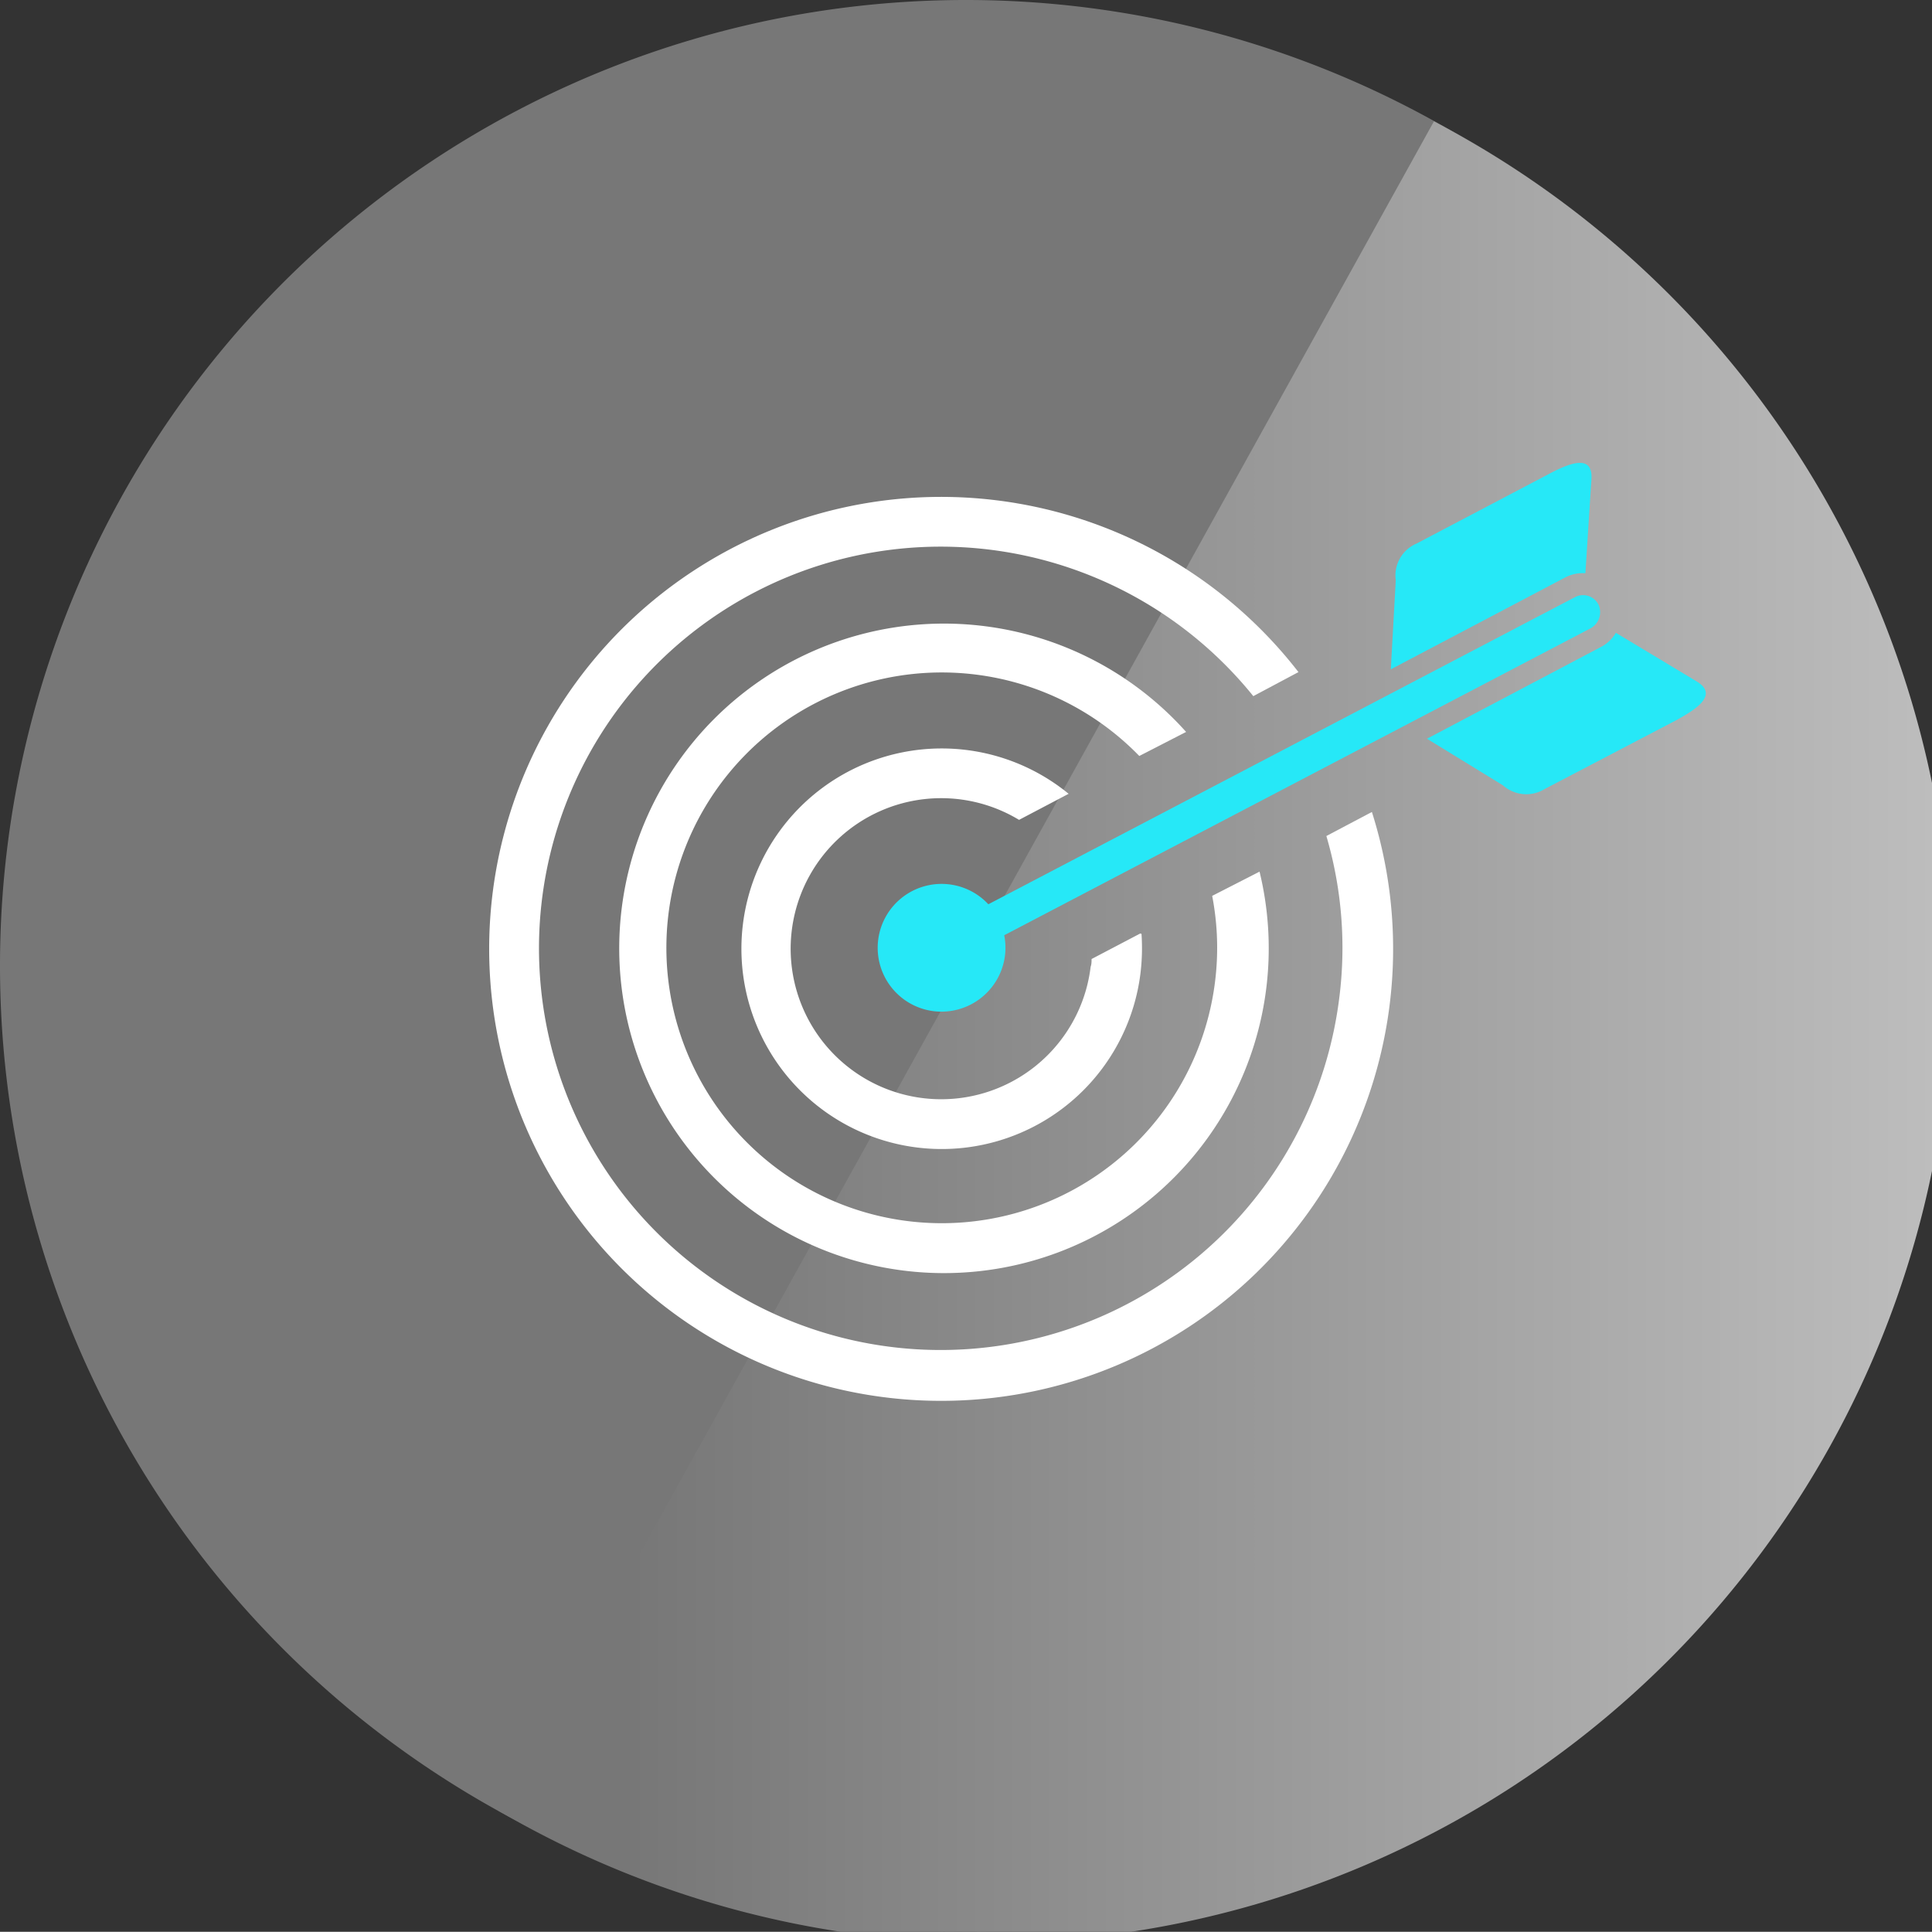 <svg id="Layer_1" data-name="Layer 1" xmlns="http://www.w3.org/2000/svg" xmlns:xlink="http://www.w3.org/1999/xlink" viewBox="0 0 105.24 105.23"><rect x="0" y="0" width="105.24" height="105.23" fill="#333333" stroke="none"/><defs><style>.cls-1{fill:#777;}.cls-2{fill:url(#linear-gradient);}.cls-3{fill:#26e8f7;}.cls-4{fill:#fff;}</style><linearGradient id="linear-gradient" x1="36.74" y1="58.29" x2="114.87" y2="58.29" gradientUnits="userSpaceOnUse"><stop offset="0" stop-color="#777"/><stop offset="1" stop-color="#c4c4c4"/></linearGradient></defs><g id="Aqua_on_Gray" data-name="Aqua on Gray"><path class="cls-1" d="M107.61,55A52.61,52.61,0,1,1,55,2.39,52.6,52.6,0,0,1,107.61,55Z" transform="translate(-2.39 -2.39)"/><path class="cls-2" d="M80.5,9l-51,92a52.61,52.61,0,1,0,51-92Z" transform="translate(-2.39 -2.39)"/></g><g id="Audience_targeting_2" data-name="Audience targeting_2"><path class="cls-3" d="M53.24,57.47a3.48,3.48,0,1,1,3.89-3A3.49,3.49,0,0,1,53.24,57.47Z" transform="translate(-2.39 -2.39)"/><path class="cls-3" d="M53.91,55a1,1,0,0,1-1.28-.4h0a1,1,0,0,1,.4-1.28L88.18,34.92a.94.94,0,0,1,1.28.4h0a1,1,0,0,1-.4,1.28Z" transform="translate(-2.39 -2.39)"/><path class="cls-4" d="M74.64,47.93a21.58,21.58,0,0,1,.7,8.84,21.88,21.88,0,1,1-4.68-16.46L73.12,39a24.62,24.62,0,1,0,4,7.62Z" transform="translate(-2.39 -2.39)"/><path class="cls-4" d="M68.42,51.19a14.87,14.87,0,0,1,.15,4.72,15,15,0,1,1-4.12-12.34L67,42.26a17.69,17.69,0,1,0,4,7.61Z" transform="translate(-2.39 -2.39)"/><path class="cls-4" d="M64.5,53.24l-2.65,1.39c0,.14,0,.28-.05.42a8.2,8.2,0,1,1-3.9-8l2.7-1.42a10.91,10.91,0,1,0,3.91,9.81,11.4,11.4,0,0,0,.06-2.18Z" transform="translate(-2.39 -2.39)"/><path class="cls-3" d="M78.15,38.85l9.49-5a2.09,2.09,0,0,1,1-.24h.11l.33-5.14c.08-1.44-1.37-.76-2.32-.26L79.55,32a1.89,1.89,0,0,0-1.13,2Z" transform="translate(-2.39 -2.39)"/><path class="cls-3" d="M94.83,39.52l-4.42-2.66a2,2,0,0,1-.81.77l-9.48,5,4.14,2.54a1.91,1.91,0,0,0,2.27.2l7.19-3.76C94.67,41.08,96.05,40.27,94.83,39.52Z" transform="translate(-2.39 -2.39)"/></g></svg>